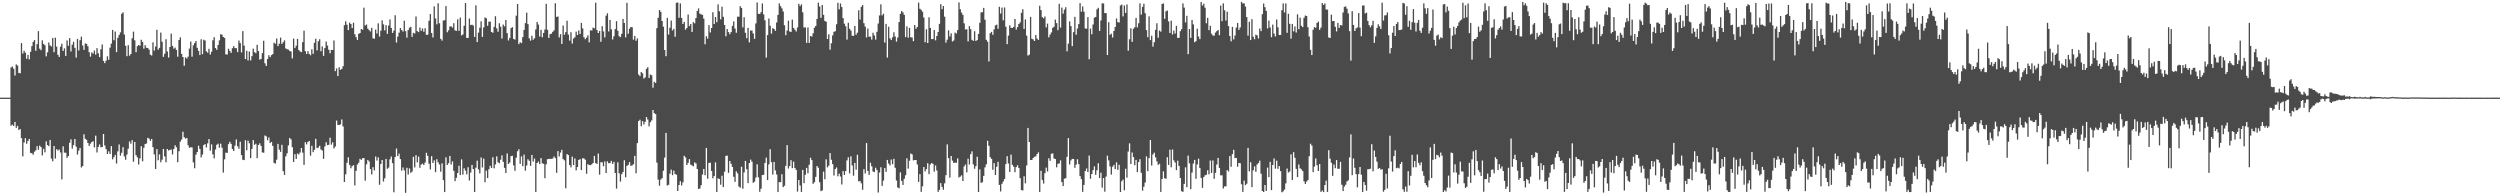<?xml version="1.0" encoding="UTF-8"?>
<svg xmlns="http://www.w3.org/2000/svg" width="1920" height="150">
  <path d="M0 74.993h1v1.000H0zM1 74.993h1v1.000H1zM2 74.992h1v1.000H2zM3 74.994h1v1.000H3zM4 74.993h1v1.000H4zM5 74.994h1v1.000H5zM6 74.993h1v1.000H6zM7 74.993h1v1.000H7zM8 51.869h1v44.704H8zM9 51.101h1v44.654H9zM10 52.777h1v43.946H10zM11 58.000h1v35.621H11zM12 49.467h1v48.731H12zM13 50.391h1v46.258H13zM14 56.001h1v43.901H14zM15 56.288h1v42.784H15zM16 33.099h1v73.011H16zM17 41.135h1v78.985H17zM18 39.001h1v70.488H18zM19 40.513h1v65.624H19zM20 45.112h1v65.270H20zM21 42.086h1v66.199H21zM22 45.556h1v61.156H22zM23 39.776h1v77.641H23zM24 35.434h1v82.226H24zM25 32.157h1v86.691H25zM26 30.794h1v85.682H26zM27 38.998h1v76.476H27zM28 33.889h1v78.345H28zM29 23.904h1v91.076H29zM30 37.399h1v74.430H30zM31 38.536h1v74.406H31zM32 30.984h1v88.380H32zM33 33.719h1v80.560H33zM34 34.716h1v82.323H34zM35 43.322h1v65.263H35zM36 40.190h1v71.157H36zM37 32.630h1v79.579H37zM38 34.854h1v72.621H38zM39 35.683h1v86.126H39zM40 29.127h1v94.742H40zM41 40.080h1v72.066H41zM42 28.941h1v92.885H42zM43 35.807h1v78.777H43zM44 42.058h1v73.535H44zM45 43.748h1v71.020H45zM46 35.843h1v81.227H46zM47 33.604h1v104.195H47zM48 39.135h1v73.260H48zM49 37.144h1v80.048H49zM50 42.945h1v74.345H50zM51 31.094h1v90.171H51zM52 35.128h1v84.716H52zM53 29.274h1v80.382H53zM54 39.534h1v67.497H54zM55 34.328h1v79.833H55zM56 32.086h1v79.385H56zM57 36.704h1v70.027H57zM58 44.260h1v68.380H58zM59 29.924h1v88.754H59zM60 38.762h1v76.897H60zM61 30.865h1v82.767H61zM62 28.116h1v100.494H62zM63 34.937h1v92.672H63zM64 38.299h1v64.804H64zM65 33.323h1v73.276H65zM66 33.725h1v73.715H66zM67 35.512h1v74.251H67zM68 40.068h1v72.004H68zM69 43.521h1v66.841H69zM70 40.267h1v68.802H70zM71 41.185h1v67.310H71zM72 38.786h1v74.429H72zM73 41.916h1v62.301H73zM74 36.958h1v80.129H74zM75 40.964h1v71.906H75zM76 43.903h1v67.058H76zM77 37.887h1v75.202H77zM78 34.133h1v78.814H78zM79 46.808h1v56.125H79zM80 48.469h1v63.233H80zM81 46.599h1v67.929H81zM82 43.250h1v75.007H82zM83 45.938h1v70.286H83zM84 36.624h1v81.600H84zM85 33.468h1v78.741H85zM86 23.003h1v99.351H86zM87 30.943h1v89.727H87zM88 24.212h1v94.713H88zM89 40.013h1v85.567H89zM90 29.012h1v87.262H90zM91 26.838h1v84.092H91zM92 24.858h1v94.682H92zM93 10.623h1v106.736H93zM94 9.485h1v103.542H94zM95 26.544h1v93.554H95zM96 35.155h1v87.507H96zM97 43.165h1v75.539H97zM98 34.722h1v79.481H98zM99 42.769h1v65.900H99zM100 41.472h1v68.913H100zM101 29.396h1v78.219H101zM102 24.273h1v99.939H102zM103 30.979h1v78.024H103zM104 40.078h1v79.072H104zM105 35.486h1v85.321H105zM106 34.548h1v91.779H106zM107 35.103h1v86.525H107zM108 30.504h1v81.763H108zM109 32.226h1v91.681H109zM110 37.386h1v76.146H110zM111 34.709h1v75.939H111zM112 36.684h1v73.497H112zM113 36.882h1v69.007H113zM114 38.074h1v68.364H114zM115 41.999h1v66.184H115zM116 42.671h1v64.093H116zM117 32.525h1v80.537H117zM118 38.840h1v79.753H118zM119 35.729h1v94.049H119zM120 22.906h1v91.642H120zM121 38.146h1v84.917H121zM122 36.750h1v81.844H122zM123 25.021h1v99.578H123zM124 32.039h1v90.605H124zM125 43.670h1v70.747H125zM126 41.339h1v78.759H126zM127 30.092h1v94.551H127zM128 39.550h1v74.869H128zM129 44.211h1v71.424H129zM130 36.074h1v79.024H130zM131 25.788h1v89.014H131zM132 35.266h1v83.356H132zM133 37.355h1v77.086H133zM134 36.562h1v75.003H134zM135 38.367h1v74.733H135zM136 43.505h1v81.084H136zM137 30.717h1v85.437H137zM138 28.673h1v80.136H138zM139 41.316h1v65.827H139zM140 43.782h1v57.374H140zM141 50.488h1v54.931H141zM142 44.017h1v62.492H142zM143 45.018h1v60.985H143zM144 43.506h1v68.051H144zM145 37.309h1v76.274H145zM146 31.965h1v81.098H146zM147 43.535h1v69.724H147zM148 34.840h1v89.904H148zM149 33.062h1v96.148H149zM150 31.506h1v87.338H150zM151 36.713h1v80.056H151zM152 39.053h1v72.849H152zM153 42.291h1v72.078H153zM154 30.162h1v90.785H154zM155 41.564h1v77.180H155zM156 30.518h1v80.969H156zM157 31.120h1v79.506H157zM158 39.443h1v73.830H158zM159 40.470h1v69.598H159zM160 37.457h1v69.349H160zM161 41.932h1v73.756H161zM162 39.750h1v71.166H162zM163 30.968h1v87.618H163zM164 28.544h1v93.034H164zM165 36.839h1v78.012H165zM166 38.252h1v72.948H166zM167 34.565h1v75.762H167zM168 30.960h1v82.485H168zM169 26.263h1v84.051H169zM170 26.652h1v86.811H170zM171 28.392h1v104.189H171zM172 29.070h1v93.288H172zM173 41.751h1v75.469H173zM174 41.881h1v75.552H174zM175 37.438h1v73.285H175zM176 39.093h1v69.813H176zM177 40.603h1v69.853H177zM178 37.031h1v77.476H178zM179 35.419h1v80.571H179zM180 36.972h1v74.875H180zM181 37.035h1v70.084H181zM182 40.040h1v72.277H182zM183 31.131h1v83.082H183zM184 33.108h1v75.732H184zM185 40.219h1v78.864H185zM186 23.898h1v98.820H186zM187 35.032h1v87.946H187zM188 45.361h1v62.371H188zM189 38.951h1v76.475H189zM190 46.426h1v61.608H190zM191 39.597h1v70.505H191zM192 46.390h1v75.080H192zM193 43.095h1v71.242H193zM194 37.325h1v70.258H194zM195 40.019h1v71.197H195zM196 40.925h1v69.488H196zM197 34.406h1v87.078H197zM198 39.174h1v72.260H198zM199 45.840h1v64.237H199zM200 45.277h1v66.811H200zM201 40.809h1v76.227H201zM202 31.296h1v85.989H202zM203 48.570h1v55.451H203zM204 50.640h1v54.076H204zM205 45.304h1v62.460H205zM206 42.433h1v63.121H206zM207 43.935h1v65.995H207zM208 42.364h1v66.653H208zM209 41.563h1v70.489H209zM210 32.812h1v92.258H210zM211 33.590h1v91.997H211zM212 29.554h1v93.069H212zM213 35.439h1v75.047H213zM214 33.584h1v81.361H214zM215 28.857h1v87.802H215zM216 33.724h1v77.461H216zM217 32.388h1v99.094H217zM218 30.976h1v103.352H218zM219 37.212h1v82.847H219zM220 37.795h1v79.966H220zM221 38.018h1v73.672H221zM222 39.105h1v66.851H222zM223 39.513h1v67.565H223zM224 44.874h1v68.193H224zM225 29.660h1v94.730H225zM226 36.904h1v81.530H226zM227 35.075h1v87.034H227zM228 29.917h1v88.016H228zM229 38.431h1v80.185H229zM230 39.537h1v77.534H230zM231 40.036h1v73.611H231zM232 32.382h1v84.861H232zM233 23.545h1v103.059H233zM234 39.249h1v69.949H234zM235 41.467h1v69.429H235zM236 39.251h1v69.810H236zM237 41.394h1v66.839H237zM238 42.458h1v77.109H238zM239 37.877h1v74.122H239zM240 41.298h1v75.613H240zM241 32.848h1v82.200H241zM242 29.754h1v76.834H242zM243 38.690h1v75.004H243zM244 31.701h1v81.669H244zM245 30.135h1v81.847H245zM246 39.336h1v75.467H246zM247 35.643h1v79.954H247zM248 42.862h1v79.084H248zM249 36.906h1v75.584H249zM250 31.906h1v77.356H250zM251 35.047h1v76.411H251zM252 38.203h1v72.997H252zM253 40.931h1v64.837H253zM254 38.373h1v72.663H254zM255 38.404h1v70.876H255zM256 31.086h1v82.919H256zM257 54.615h1v57.902H257zM258 52.556h1v40.047H258zM259 58.437h1v37.468H259zM260 51.674h1v44.420H260zM261 53.631h1v41.875H261zM262 52.960h1v38.799H262zM263 50.818h1v46.309H263zM264 19.335h1v120.456H264zM265 16.355h1v117.533H265zM266 19.009h1v106.038H266zM267 23.117h1v97.649H267zM268 17.393h1v109.242H268zM269 18.431h1v110.776H269zM270 21.553h1v106.100H270zM271 17.388h1v109.450H271zM272 26.247h1v116.176H272zM273 28.521h1v102.701H273zM274 30.685h1v95.693H274zM275 26.021h1v98.953H275zM276 25.331h1v96.612H276zM277 22.275h1v100.493H277zM278 22.865h1v98.632H278zM279 5.905h1v115.559H279zM280 19.566h1v119.166H280zM281 18.836h1v107.381H281zM282 21.986h1v100.843H282zM283 23.133h1v100.864H283zM284 24.160h1v105.737H284zM285 21.349h1v112.593H285zM286 29.419h1v98.995H286zM287 29.679h1v101.178H287zM288 22.748h1v97.476H288zM289 25.735h1v97.624H289zM290 17.938h1v102.968H290zM291 28.083h1v113.792H291zM292 23.553h1v102.354H292zM293 15.655h1v107.228H293zM294 18.748h1v120.679H294zM295 23.285h1v113.676H295zM296 19.373h1v102.671H296zM297 25.952h1v103.634H297zM298 19.619h1v109.110H298zM299 14.949h1v107.393H299zM300 21.466h1v98.759H300zM301 25.272h1v99.995H301zM302 23.561h1v124.092H302zM303 11.734h1v108.913H303zM304 32.647h1v81.408H304zM305 28.134h1v91.799H305zM306 25.090h1v92.943H306zM307 21.504h1v100.648H307zM308 23.067h1v107.946H308zM309 24.285h1v104.337H309zM310 15.887h1v114.941H310zM311 23.939h1v124.143H311zM312 28.934h1v99.923H312zM313 23.071h1v110.959H313zM314 21.237h1v108.098H314zM315 20.568h1v112.214H315zM316 28.337h1v103.418H316zM317 25.255h1v95.173H317zM318 25.749h1v102.802H318zM319 12.667h1v106.501H319zM320 23.934h1v100.718H320zM321 24.699h1v95.566H321zM322 21.145h1v107.747H322zM323 23.683h1v102.668H323zM324 21.897h1v103.735H324zM325 24.427h1v102.270H325zM326 21.669h1v103.173H326zM327 26.742h1v90.611H327zM328 26.600h1v93.043H328zM329 15.913h1v109.860H329zM330 10.813h1v119.318H330zM331 25.313h1v94.638H331zM332 28.783h1v96.390H332zM333 4.884h1v118.298H333zM334 14.233h1v118.021H334zM335 18.681h1v103.584H335zM336 2.499h1v122.194H336zM337 17.875h1v108.499H337zM338 29.779h1v102.070H338zM339 31.191h1v94.309H339zM340 15.755h1v122.578H340zM341 15.493h1v132.001H341zM342 4.704h1v116.126H342zM343 24.760h1v101.963H343zM344 23.323h1v102.018H344zM345 20.421h1v99.352H345zM346 20.170h1v106.122H346zM347 21.137h1v102.819H347zM348 17.817h1v113.333H348zM349 23.281h1v115.807H349zM350 23.702h1v112.858H350zM351 14.870h1v118.052H351zM352 23.708h1v103.576H352zM353 13.512h1v120.945H353zM354 27.194h1v95.234H354zM355 26.457h1v107.656H355zM356 19.781h1v109.431H356zM357 2.336h1v128.732H357zM358 29.111h1v104.840H358zM359 29.060h1v99.325H359zM360 14.218h1v124.438H360zM361 19.233h1v113.301H361zM362 18.943h1v107.726H362zM363 19.601h1v110.240H363zM364 28.340h1v119.132H364zM365 4.087h1v124.711H365zM366 32.282h1v91.107H366zM367 25.054h1v105.029H367zM368 21.259h1v111.906H368zM369 16.381h1v104.577H369zM370 28.370h1v100.263H370zM371 21.047h1v100.798H371zM372 13.388h1v126.593H372zM373 14.053h1v117.029H373zM374 19.792h1v116.981H374zM375 16.642h1v113.335H375zM376 16.591h1v110.756H376zM377 24.536h1v104.472H377zM378 25.151h1v95.611H378zM379 20.645h1v108.648H379zM380 12.461h1v113.849H380zM381 21.824h1v98.267H381zM382 24.395h1v100.208H382zM383 17.888h1v107.517H383zM384 20.484h1v102.235H384zM385 29.586h1v89.685H385zM386 18.918h1v105.400H386zM387 20.209h1v108.711H387zM388 15.314h1v117.590H388zM389 25.443h1v92.432H389zM390 31.065h1v94.884H390zM391 29.126h1v95.694H391zM392 21.620h1v98.285H392zM393 20.844h1v98.819H393zM394 29.878h1v97.137H394zM395 30.437h1v100.734H395zM396 12.056h1v109.014H396zM397 3.054h1v113.109H397zM398 33.869h1v80.780H398zM399 32.445h1v93.347H399zM400 33.068h1v87.054H400zM401 28.478h1v99.149H401zM402 22.986h1v95.730H402zM403 17.720h1v113.360H403zM404 9.721h1v117.414H404zM405 18.543h1v103.777H405zM406 29.417h1v94.078H406zM407 31.218h1v96.179H407zM408 27.427h1v91.558H408zM409 30.495h1v93.610H409zM410 29.373h1v92.397H410zM411 22.575h1v124.805H411zM412 16.837h1v108.423H412zM413 18.877h1v105.188H413zM414 28.082h1v97.945H414zM415 22.920h1v98.519H415zM416 28.638h1v96.750H416zM417 25.273h1v100.560H417zM418 22.663h1v114.191H418zM419 2.927h1v123.286H419zM420 22.874h1v99.368H420zM421 29.154h1v92.893H421zM422 26.239h1v95.788H422zM423 25.857h1v96.171H423zM424 24.420h1v97.358H424zM425 23.356h1v96.797H425zM426 2.512h1v118.892H426zM427 12.951h1v119.761H427zM428 12.683h1v103.315H428zM429 28.745h1v91.402H429zM430 26.193h1v91.021H430zM431 33.724h1v81.318H431zM432 19.614h1v102.578H432zM433 26.712h1v96.402H433zM434 24.697h1v119.927H434zM435 15.906h1v102.405H435zM436 26.551h1v92.535H436zM437 31.180h1v95.594H437zM438 24.781h1v103.770H438zM439 33.455h1v86.845H439zM440 29.543h1v97.218H440zM441 28.610h1v93.110H441zM442 24.272h1v106.593H442zM443 26.903h1v101.393H443zM444 23.331h1v99.477H444zM445 26.128h1v96.104H445zM446 17.616h1v112.991H446zM447 21.795h1v99.742H447zM448 28.611h1v93.090H448zM449 30.092h1v92.590H449zM450 28.963h1v104.451H450zM451 27.133h1v98.961H451zM452 32.582h1v94.146H452zM453 23.307h1v103.564H453zM454 23.379h1v102.815H454zM455 21.197h1v103.966H455zM456 21.739h1v98.035H456zM457 2.050h1v123.254H457zM458 23.072h1v102.840H458zM459 25.332h1v92.632H459zM460 23.753h1v110.390H460zM461 32.039h1v92.588H461zM462 20.102h1v104.569H462zM463 24.138h1v103.577H463zM464 28.729h1v95.298H464zM465 12.050h1v120.830H465zM466 10.193h1v113.708H466zM467 24.160h1v101.216H467zM468 15.319h1v109.914H468zM469 22.499h1v101.066H469zM470 30.316h1v95.610H470zM471 27.821h1v96.517H471zM472 22.324h1v110.539H472zM473 16.287h1v128.535H473zM474 23.656h1v101.037H474zM475 27.795h1v105.296H475zM476 28.536h1v110.958H476zM477 25.993h1v107.803H477zM478 14.559h1v117.502H478zM479 17.671h1v105.408H479zM480 28.682h1v107.466H480zM481 2.148h1v125.297H481zM482 25.933h1v100.631H482zM483 21.991h1v102.505H483zM484 20.689h1v106.680H484zM485 20.925h1v106.102H485zM486 30.441h1v95.707H486zM487 27.613h1v92.083H487zM488 31.260h1v101.825H488zM489 29.468h1v80.432H489zM490 57.262h1v35.704H490zM491 58.457h1v33.478H491zM492 55.296h1v41.629H492zM493 56.343h1v36.635H493zM494 60.313h1v35.275H494zM495 59.427h1v34.096H495zM496 52.862h1v37.053H496zM497 51.628h1v40.162H497zM498 59.876h1v37.141H498zM499 57.234h1v36.615H499zM500 57.797h1v34.645H500zM501 67.339h1v17.118H501zM502 62.824h1v24.039H502zM503 63.685h1v23.993H503zM504 21.648h1v103.240H504zM505 13.603h1v124.314H505zM506 7.685h1v134.954H506zM507 9.081h1v128.781H507zM508 16.123h1v120.746H508zM509 20.485h1v110.648H509zM510 38.379h1v82.636H510zM511 43.149h1v58.961H511zM512 13.704h1v128.812H512zM513 26.498h1v115.408H513zM514 21.276h1v112.155H514zM515 15.779h1v114.450H515zM516 23.383h1v111.182H516zM517 22.205h1v108.858H517zM518 28.201h1v105.474H518zM519 2.198h1v131.978H519zM520 1.911h1v144.783H520zM521 13.610h1v128.475H521zM522 2.625h1v136.511H522zM523 13.789h1v128.663H523zM524 18.410h1v121.679H524zM525 16.795h1v102.862H525zM526 22.716h1v98.191H526zM527 21.433h1v105.270H527zM528 11.170h1v113.929H528zM529 19.978h1v102.222H529zM530 18.436h1v108.046H530zM531 24.513h1v102.538H531zM532 16.984h1v110.778H532zM533 17.905h1v106.806H533zM534 13.893h1v111.641H534zM535 8.473h1v121.308H535zM536 6.466h1v138.628H536zM537 10.433h1v134.352H537zM538 11.072h1v131.149H538zM539 11.344h1v122.675H539zM540 14.292h1v115.474H540zM541 33.978h1v100.565H541zM542 27.803h1v85.808H542zM543 29.671h1v107.602H543zM544 19.304h1v105.896H544zM545 24.931h1v99.973H545zM546 21.483h1v109.808H546zM547 9.377h1v127.572H547zM548 18.479h1v116.718H548zM549 13.070h1v111.631H549zM550 17.042h1v130.432H550zM551 3.331h1v133.573H551zM552 8.687h1v128.830H552zM553 14.837h1v127.016H553zM554 5.120h1v129.859H554zM555 12.928h1v130.779H555zM556 19.164h1v112.716H556zM557 27.828h1v91.947H557zM558 22.322h1v97.173H558zM559 24.604h1v108.138H559zM560 26.285h1v97.338H560zM561 24.628h1v101.175H561zM562 19.942h1v108.251H562zM563 16.435h1v119.293H563zM564 21.939h1v117.754H564zM565 25.122h1v106.485H565zM566 12.793h1v120.326H566zM567 12.834h1v130.417H567zM568 4.775h1v139.396H568zM569 6.116h1v121.952H569zM570 21.057h1v123.892H570zM571 13.264h1v119.118H571zM572 25.193h1v98.390H572zM573 29.346h1v100.621H573zM574 21.344h1v119.284H574zM575 32.508h1v92.713H575zM576 23.446h1v99.130H576zM577 23.524h1v100.634H577zM578 25.766h1v114.645H578zM579 29.874h1v109.627H579zM580 17.994h1v118.337H580zM581 1.918h1v124.305H581zM582 10.606h1v125.578H582zM583 10.738h1v136.561H583zM584 9.371h1v135.524H584zM585 2.646h1v131.783H585zM586 11.052h1v123.192H586zM587 15.590h1v109.558H587zM588 44.258h1v76.777H588zM589 26.981h1v111.303H589zM590 14.212h1v112.033H590zM591 19.789h1v94.813H591zM592 25.830h1v98.719H592zM593 21.659h1v112.459H593zM594 22.236h1v102.118H594zM595 23.644h1v107.243H595zM596 17.273h1v116.716H596zM597 11.402h1v136.117H597zM598 2.612h1v137.232H598zM599 4.703h1v135.209H599zM600 6.386h1v127.379H600zM601 8.830h1v134.900H601zM602 19.334h1v123.285H602zM603 27.088h1v100.305H603zM604 23.442h1v88.020H604zM605 15.874h1v113.554H605zM606 24.178h1v103.291H606zM607 24.500h1v98.546H607zM608 15.101h1v114.029H608zM609 21.415h1v102.749H609zM610 22.812h1v106.184H610zM611 24.167h1v106.347H611zM612 21.075h1v126.092H612zM613 2.913h1v135.339H613zM614 4.729h1v137.715H614zM615 3.307h1v144.112H615zM616 9.486h1v121.013H616zM617 21.104h1v119.583H617zM618 21.046h1v113.192H618zM619 32.911h1v96.012H619zM620 21.116h1v111.975H620zM621 32.948h1v93.586H621zM622 27.621h1v93.531H622zM623 28.092h1v94.909H623zM624 25.559h1v115.614H624zM625 21.257h1v118.729H625zM626 19.933h1v115.894H626zM627 14.471h1v113.010H627zM628 2.036h1v126.831H628zM629 4.970h1v135.062H629zM630 13.680h1v133.086H630zM631 3.775h1v142.472H631zM632 11.415h1v120.372H632zM633 16.083h1v121.600H633zM634 16.682h1v105.683H634zM635 29.940h1v98.597H635zM636 26.312h1v100.913H636zM637 38.166h1v79.395H637zM638 33.250h1v89.445H638zM639 27.191h1v98.888H639zM640 24.398h1v110.409H640zM641 23.984h1v105.876H641zM642 18.612h1v109.988H642zM643 2.144h1v133.240H643zM644 7.154h1v126.213H644zM645 2.638h1v132.918H645zM646 5.450h1v136.235H646zM647 13.912h1v117.516H647zM648 18.157h1v116.251H648zM649 20.172h1v111.246H649zM650 30.397h1v92.799H650zM651 17.491h1v103.366H651zM652 22.062h1v111.181H652zM653 23.463h1v96.621H653zM654 27.416h1v99.668H654zM655 27.608h1v107.341H655zM656 19.952h1v105.185H656zM657 26.687h1v103.681H657zM658 25.092h1v93.793H658zM659 7.908h1v131.466H659zM660 15.003h1v123.935H660zM661 5.236h1v135.574H661zM662 3.891h1v141.801H662zM663 17.805h1v112.158H663zM664 20.414h1v112.792H664zM665 28.775h1v81.104H665zM666 21.946h1v109.396H666zM667 28.173h1v106.179H667zM668 28.112h1v96.887H668zM669 30.404h1v97.298H669zM670 25.137h1v106.604H670zM671 27.255h1v104.964H671zM672 30.408h1v98.421H672zM673 24.439h1v106.198H673zM674 18.080h1v129.780H674zM675 11.878h1v120.655H675zM676 3.345h1v125.123H676zM677 11.806h1v130.946H677zM678 10.554h1v128.164H678zM679 32.664h1v96.422H679zM680 18.322h1v113.655H680zM681 44.249h1v78.600H681zM682 20.523h1v105.088H682zM683 29.420h1v97.589H683zM684 30.772h1v91.764H684zM685 28.647h1v97.454H685zM686 24.782h1v97.191H686zM687 28.021h1v100.865H687zM688 31.973h1v106.660H688zM689 28.788h1v115.225H689zM690 16.925h1v127.652H690zM691 10.618h1v121.800H691zM692 8.448h1v130.497H692zM693 9.566h1v132.441H693zM694 11.488h1v125.827H694zM695 28.468h1v106.125H695zM696 20.200h1v101.359H696zM697 28.924h1v100.558H697zM698 21.403h1v102.054H698zM699 28.629h1v89.254H699zM700 28.774h1v89.826H700zM701 31.612h1v91.590H701zM702 19.193h1v103.753H702zM703 22.106h1v100.785H703zM704 20.668h1v105.627H704zM705 2.023h1v137.662H705zM706 6.732h1v126.981H706zM707 7.603h1v139.774H707zM708 8.987h1v134.109H708zM709 13.389h1v114.875H709zM710 32.484h1v99.127H710zM711 22.476h1v107.416H711zM712 33.044h1v92.271H712zM713 13.281h1v120.487H713zM714 21.471h1v104.897H714zM715 30.026h1v95.144H715zM716 30.018h1v95.837H716zM717 22.984h1v108.810H717zM718 30.968h1v96.124H718zM719 27.574h1v103.334H719zM720 24.519h1v122.835H720zM721 18.308h1v127.512H721zM722 3.232h1v137.414H722zM723 7.069h1v136.438H723zM724 4.613h1v141.099H724zM725 12.777h1v128.035H725zM726 32.696h1v101.844H726zM727 30.475h1v80.449H727zM728 23.284h1v98.166H728zM729 28.007h1v108.372H729zM730 25.666h1v94.147H730zM731 31.863h1v91.538H731zM732 31.086h1v94.099H732zM733 25.037h1v99.831H733zM734 25.746h1v99.293H734zM735 23.131h1v98.539H735zM736 1.836h1v134.482H736zM737 7.127h1v128.516H737zM738 9.672h1v124.970H738zM739 11.432h1v127.614H739zM740 17.926h1v109.867H740zM741 22.651h1v103.707H741zM742 22.466h1v109.955H742zM743 31.781h1v90.125H743zM744 20.083h1v106.261H744zM745 22.402h1v96.035H745zM746 30.579h1v85.621H746zM747 31.406h1v94.830H747zM748 23.985h1v105.626H748zM749 31.492h1v96.107H749zM750 30.770h1v89.606H750zM751 26.040h1v121.431H751zM752 17.531h1v112.561H752zM753 9.511h1v130.929H753zM754 9.376h1v130.538H754zM755 6.053h1v129.031H755zM756 15.138h1v113.448H756zM757 30.582h1v95.582H757zM758 32.065h1v76.082H758zM759 47.230h1v64.756H759zM760 25.506h1v95.229H760zM761 24.455h1v97.577H761zM762 26.750h1v103.681H762zM763 22.570h1v102.728H763zM764 19.519h1v114.858H764zM765 18.900h1v109.164H765zM766 22.094h1v102.240H766zM767 5.222h1v136.811H767zM768 10.371h1v136.649H768zM769 5.809h1v135.378H769zM770 15.629h1v123.775H770zM771 5.758h1v131.698H771zM772 20.508h1v105.568H772zM773 33.916h1v86.067H773zM774 27.324h1v98.200H774zM775 19.437h1v112.677H775zM776 21.367h1v97.384H776zM777 21.492h1v105.145H777zM778 20.702h1v107.287H778zM779 14.584h1v117.642H779zM780 22.680h1v105.621H780zM781 20.771h1v106.149H781zM782 18.457h1v110.574H782zM783 17.208h1v119.574H783zM784 9.829h1v136.197H784zM785 7.069h1v139.197H785zM786 22.214h1v113.142H786zM787 14.974h1v125.832H787zM788 27.406h1v99.655H788zM789 42.699h1v55.541H789zM790 41.962h1v67.113H790zM791 12.960h1v109.920H791zM792 29.748h1v93.108H792zM793 30.249h1v91.071H793zM794 31.504h1v88.941H794zM795 26.861h1v93.193H795zM796 29.604h1v88.653H796zM797 30.676h1v86.294H797zM798 4.390h1v143.058H798zM799 7.710h1v123.456H799zM800 13.145h1v125.038H800zM801 14.112h1v126.848H801zM802 12.627h1v120.368H802zM803 21.037h1v107.665H803zM804 18.141h1v113.532H804zM805 28.683h1v92.865H805zM806 26.540h1v96.937H806zM807 24.932h1v93.115H807zM808 21.351h1v96.463H808zM809 20.523h1v101.201H809zM810 15.054h1v107.134H810zM811 17.773h1v110.720H811zM812 23.176h1v102.617H812zM813 2.934h1v122.585H813zM814 21.120h1v102.046H814zM815 5.787h1v134.058H815zM816 10.476h1v132.436H816zM817 7.354h1v129.899H817zM818 5.504h1v131.327H818zM819 39.401h1v81.007H819zM820 33.517h1v72.528H820zM821 16.419h1v109.890H821zM822 20.055h1v103.110H822zM823 35.427h1v86.607H823zM824 24.701h1v97.431H824zM825 12.911h1v115.965H825zM826 26.701h1v99.751H826zM827 21.873h1v100.450H827zM828 18.506h1v107.570H828zM829 2.387h1v132.861H829zM830 8.984h1v128.583H830zM831 4.980h1v142.377H831zM832 8.954h1v133.053H832zM833 21.842h1v109.514H833zM834 22.088h1v107.313H834zM835 13.143h1v118.996H835zM836 45.524h1v73.923H836zM837 21.967h1v115.300H837zM838 26.340h1v107.281H838zM839 18.766h1v111.892H839zM840 13.585h1v114.228H840zM841 12.980h1v121.270H841zM842 7.093h1v123.672H842zM843 5.998h1v119.371H843zM844 23.746h1v113.025H844zM845 15.709h1v116.895H845zM846 2.583h1v141.528H846zM847 2.589h1v134.219H847zM848 10.056h1v137.136H848zM849 10.086h1v125.474H849zM850 42.246h1v77.291H850zM851 17.055h1v106.140H851zM852 26.713h1v101.117H852zM853 25.893h1v108.203H853zM854 28.787h1v99.286H854zM855 23.825h1v102.776H855zM856 20.665h1v109.249H856zM857 14.160h1v110.503H857zM858 16.982h1v113.458H858zM859 17.319h1v109.266H859zM860 4.192h1v143.247H860zM861 3.491h1v135.697H861zM862 12.592h1v125.319H862zM863 4.175h1v141.936H863zM864 9.948h1v119.625H864zM865 3.426h1v133.047H865zM866 38.961h1v77.428H866zM867 30.172h1v79.886H867zM868 21.748h1v104.166H868zM869 32.101h1v85.031H869zM870 22.079h1v98.545H870zM871 20.935h1v105.926H871zM872 13.699h1v109.083H872zM873 21.041h1v111.178H873zM874 17.827h1v106.616H874zM875 2.542h1v119.727H875zM876 11.221h1v121.507H876zM877 5.341h1v141.070H877zM878 2.864h1v140.562H878zM879 10.131h1v130.068H879zM880 23.149h1v96.955H880zM881 28.546h1v102.954H881zM882 12.572h1v108.823H882zM883 30.825h1v76.762H883zM884 27.433h1v99.698H884zM885 35.793h1v82.840H885zM886 32.390h1v84.865H886zM887 22.889h1v97.992H887zM888 17.856h1v106.083H888zM889 28.972h1v97.660H889zM890 23.449h1v102.350H890zM891 24.328h1v123.102H891zM892 3.014h1v134.416H892zM893 2.662h1v128.937H893zM894 14.445h1v122.449H894zM895 8.644h1v128.562H895zM896 8.089h1v112.651H896zM897 16.450h1v110.219H897zM898 25.293h1v89.627H898zM899 15.849h1v112.684H899zM900 26.450h1v88.319H900zM901 23.441h1v99.677H901zM902 25.769h1v98.984H902zM903 19.884h1v110.772H903zM904 29.062h1v94.338H904zM905 29.039h1v98.385H905zM906 23.949h1v112.743H906zM907 22.436h1v124.396H907zM908 2.631h1v144.703H908zM909 5.824h1v135.396H909zM910 17.190h1v111.297H910zM911 12.119h1v131.626H911zM912 41.634h1v77.878H912zM913 22.250h1v103.148H913zM914 29.072h1v116.242H914zM915 15.313h1v117.227H915zM916 18.747h1v106.837H916zM917 32.423h1v90.405H917zM918 31.576h1v105.754H918zM919 22.078h1v104.165H919zM920 28.040h1v93.816H920zM921 30.045h1v98.916H921zM922 1.593h1v135.053H922zM923 4.266h1v140.007H923zM924 2.888h1v133.139H924zM925 5.944h1v128.729H925zM926 17.876h1v116.310H926zM927 13.698h1v117.084H927zM928 23.151h1v110.751H928zM929 19.767h1v103.496H929zM930 25.858h1v106.945H930zM931 27.273h1v95.957H931zM932 27.329h1v109.966H932zM933 24.985h1v107.707H933zM934 23.916h1v102.463H934zM935 23.030h1v98.256H935zM936 27.020h1v101.954H936zM937 4.243h1v130.391H937zM938 16.301h1v118.369H938zM939 2.559h1v142.217H939zM940 7.898h1v135.253H940zM941 15.790h1v127.321H941zM942 8.999h1v121.611H942zM943 20.015h1v111.675H943zM944 27.685h1v92.195H944zM945 31.719h1v96.379H945zM946 20.624h1v97.782H946zM947 30.248h1v84.777H947zM948 27.307h1v94.144H948zM949 21.138h1v100.133H949zM950 17.630h1v110.429H950zM951 22.954h1v102.179H951zM952 21.115h1v104.273H952zM953 1.418h1v140.122H953zM954 2.672h1v144.753H954zM955 2.499h1v136.211H955zM956 5.094h1v137.089H956zM957 13.125h1v127.979H957zM958 27.405h1v86.159H958zM959 16.712h1v114.881H959zM960 30.763h1v93.843H960zM961 14.749h1v128.982H961zM962 28.218h1v102.596H962zM963 30.156h1v97.623H963zM964 26.663h1v105.256H964zM965 27.160h1v99.134H965zM966 29.581h1v95.652H966zM967 21.904h1v101.464H967zM968 23.912h1v109.445H968zM969 10.836h1v135.843H969zM970 2.698h1v144.745H970zM971 5.530h1v136.558H971zM972 8.360h1v138.294H972zM973 21.787h1v106.938H973zM974 15.839h1v120.183H974zM975 21.114h1v103.195H975zM976 28.553h1v117.479H976zM977 18.874h1v107.856H977zM978 25.785h1v95.933H978zM979 28.020h1v101.450H979zM980 15.006h1v108.377H980zM981 21.047h1v108.606H981zM982 26.905h1v100.640H982zM983 26.809h1v104.605H983zM984 7.846h1v139.811H984zM985 2.588h1v144.352H985zM986 9.587h1v135.988H986zM987 2.624h1v138.233H987zM988 25.203h1v104.252H988zM989 10.616h1v121.888H989zM990 18.290h1v113.413H990zM991 29.717h1v88.804H991zM992 18.375h1v119.792H992zM993 24.104h1v92.778H993zM994 20.301h1v100.889H994zM995 24.961h1v104.723H995zM996 11.009h1v125.008H996zM997 22.404h1v103.881H997zM998 13.578h1v115.705H998zM999 19.814h1v110.214H999zM1000 20.855h1v110.540H1000zM1001 13.664h1v125.592H1001zM1002 11.906h1v129.343H1002zM1003 12.274h1v127.245H1003zM1004 20.948h1v117.418H1004zM1005 28.059h1v91.932H1005zM1006 38.222h1v72.155H1006zM1007 42.311h1v69.493H1007zM1008 22.824h1v109.376H1008zM1009 20.786h1v107.156H1009zM1010 21.344h1v100.334H1010zM1011 17.613h1v109.273H1011zM1012 16.557h1v114.773H1012zM1013 22.906h1v103.089H1013zM1014 21.190h1v126.180H1014zM1015 2.360h1v143.965H1015zM1016 3.753h1v143.815H1016zM1017 2.598h1v139.516H1017zM1018 7.231h1v131.448H1018zM1019 7.405h1v140.014H1019zM1020 28.788h1v86.551H1020zM1021 29.166h1v92.684H1021zM1022 11.289h1v113.716H1022zM1023 16.210h1v118.849H1023zM1024 16.152h1v110.219H1024zM1025 20.588h1v108.579H1025zM1026 24.117h1v98.803H1026zM1027 17.558h1v112.098H1027zM1028 21.427h1v108.174H1028zM1029 19.214h1v105.124H1029zM1030 19.575h1v122.307H1030zM1031 9.608h1v137.132H1031zM1032 5.252h1v138.036H1032zM1033 4.892h1v136.981H1033zM1034 6.656h1v132.684H1034zM1035 10.280h1v128.239H1035zM1036 23.885h1v97.029H1036zM1037 46.546h1v56.673H1037zM1038 8.548h1v125.982H1038zM1039 19.172h1v102.565H1039zM1040 23.806h1v105.048H1040zM1041 21.815h1v111.912H1041zM1042 21.018h1v122.899H1042zM1043 10.012h1v123.727H1043zM1044 21.215h1v107.037H1044zM1045 27.802h1v106.410H1045zM1046 4.274h1v143.250H1046zM1047 4.192h1v135.558H1047zM1048 10.302h1v131.829H1048zM1049 9.705h1v136.800H1049zM1050 16.063h1v113.919H1050zM1051 19.272h1v110.691H1051zM1052 20.949h1v108.579H1052zM1053 19.479h1v91.264H1053zM1054 15.980h1v115.628H1054zM1055 32.898h1v82.770H1055zM1056 27.943h1v92.599H1056zM1057 21.449h1v102.689H1057zM1058 18.707h1v110.966H1058zM1059 20.233h1v108.787H1059zM1060 22.293h1v108.082H1060zM1061 2.049h1v127.908H1061zM1062 15.767h1v131.467H1062zM1063 11.851h1v133.989H1063zM1064 11.730h1v121.733H1064zM1065 9.594h1v135.151H1065zM1066 27.081h1v102.207H1066zM1067 40.995h1v63.264H1067zM1068 36.928h1v87.141H1068zM1069 25.146h1v106.622H1069zM1070 19.982h1v99.946H1070zM1071 27.624h1v87.830H1071zM1072 18.385h1v110.806H1072zM1073 16.924h1v111.828H1073zM1074 23.146h1v106.190H1074zM1075 22.991h1v102.990H1075zM1076 22.694h1v101.665H1076zM1077 2.264h1v143.153H1077zM1078 2.710h1v144.598H1078zM1079 11.360h1v131.875H1079zM1080 4.759h1v142.481H1080zM1081 20.580h1v110.846H1081zM1082 15.935h1v126.523H1082zM1083 22.960h1v112.058H1083zM1084 17.046h1v101.864H1084zM1085 6.987h1v121.580H1085zM1086 17.384h1v106.265H1086zM1087 24.190h1v104.289H1087zM1088 17.570h1v101.040H1088zM1089 15.311h1v109.770H1089zM1090 23.540h1v103.373H1090zM1091 25.289h1v99.403H1091zM1092 21.297h1v110.180H1092zM1093 2.598h1v132.433H1093zM1094 6.347h1v134.191H1094zM1095 10.580h1v131.653H1095zM1096 6.201h1v137.616H1096zM1097 25.760h1v112.844H1097zM1098 23.559h1v89.640H1098zM1099 21.458h1v115.309H1099zM1100 7.306h1v115.492H1100zM1101 30.643h1v79.852H1101zM1102 35.093h1v87.077H1102zM1103 27.330h1v91.605H1103zM1104 26.509h1v92.860H1104zM1105 30.269h1v90.574H1105zM1106 28.618h1v88.517H1106zM1107 29.290h1v90.269H1107zM1108 3.448h1v144.011H1108zM1109 3.092h1v142.985H1109zM1110 9.449h1v137.573H1110zM1111 5.044h1v139.019H1111zM1112 8.294h1v126.545H1112zM1113 21.630h1v122.453H1113zM1114 37.565h1v79.592H1114zM1115 27.386h1v90.176H1115zM1116 20.527h1v111.945H1116zM1117 26.475h1v99.737H1117zM1118 21.575h1v110.980H1118zM1119 19.908h1v121.084H1119zM1120 17.172h1v117.049H1120zM1121 15.804h1v108.340H1121zM1122 15.063h1v116.554H1122zM1123 2.102h1v129.619H1123zM1124 13.924h1v126.842H1124zM1125 4.117h1v140.202H1125zM1126 13.287h1v130.168H1126zM1127 2.673h1v133.062H1127zM1128 25.447h1v99.649H1128zM1129 17.611h1v122.823H1129zM1130 45.780h1v76.599H1130zM1131 31.577h1v84.624H1131zM1132 29.963h1v104.696H1132zM1133 29.883h1v85.241H1133zM1134 28.418h1v95.297H1134zM1135 20.452h1v110.267H1135zM1136 24.369h1v107.937H1136zM1137 23.272h1v111.857H1137zM1138 19.054h1v104.258H1138zM1139 8.745h1v138.501H1139zM1140 2.543h1v135.080H1140zM1141 7.885h1v129.570H1141zM1142 15.998h1v117.325H1142zM1143 4.810h1v135.421H1143zM1144 44.470h1v91.510H1144zM1145 21.391h1v109.025H1145zM1146 21.015h1v109.138H1146zM1147 14.799h1v118.338H1147zM1148 29.481h1v91.276H1148zM1149 26.990h1v95.224H1149zM1150 22.840h1v107.749H1150zM1151 21.527h1v104.569H1151zM1152 20.292h1v109.145H1152zM1153 22.754h1v105.061H1153zM1154 14.948h1v116.395H1154zM1155 5.036h1v133.855H1155zM1156 4.553h1v140.529H1156zM1157 14.241h1v129.065H1157zM1158 13.310h1v115.529H1158zM1159 13.222h1v134.204H1159zM1160 23.782h1v82.604H1160zM1161 9.332h1v118.769H1161zM1162 15.337h1v106.701H1162zM1163 19.240h1v99.575H1163zM1164 26.961h1v95.971H1164zM1165 22.184h1v108.892H1165zM1166 20.079h1v118.043H1166zM1167 27.890h1v108.822H1167zM1168 28.053h1v96.436H1168zM1169 1.485h1v126.758H1169zM1170 4.094h1v134.897H1170zM1171 2.572h1v141.378H1171zM1172 4.380h1v133.043H1172zM1173 8.878h1v129.416H1173zM1174 12.358h1v128.593H1174zM1175 26.572h1v109.119H1175zM1176 25.808h1v93.185H1176zM1177 18.850h1v102.721H1177zM1178 17.699h1v102.953H1178zM1179 30.295h1v86.579H1179zM1180 25.219h1v92.270H1180zM1181 28.169h1v99.321H1181zM1182 26.907h1v111.100H1182zM1183 24.696h1v100.714H1183zM1184 25.791h1v104.843H1184zM1185 1.994h1v124.927H1185zM1186 9.784h1v129.793H1186zM1187 2.582h1v136.352H1187zM1188 3.802h1v141.471H1188zM1189 12.342h1v123.968H1189zM1190 14.396h1v118.230H1190zM1191 17.801h1v108.842H1191zM1192 29.048h1v97.011H1192zM1193 31.651h1v98.390H1193zM1194 25.267h1v95.725H1194zM1195 36.355h1v81.803H1195zM1196 28.589h1v87.360H1196zM1197 18.635h1v102.127H1197zM1198 18.100h1v105.541H1198zM1199 26.192h1v97.041H1199zM1200 2.069h1v123.223H1200zM1201 2.499h1v144.878H1201zM1202 2.440h1v130.353H1202zM1203 7.820h1v137.455H1203zM1204 2.486h1v138.076H1204zM1205 23.597h1v97.927H1205zM1206 7.692h1v134.100H1206zM1207 13.388h1v96.687H1207zM1208 30.871h1v105.746H1208zM1209 14.586h1v120.673H1209zM1210 22.469h1v98.033H1210zM1211 26.262h1v95.914H1211zM1212 13.245h1v108.851H1212zM1213 22.772h1v100.427H1213zM1214 25.156h1v102.641H1214zM1215 24.352h1v98.839H1215zM1216 16.420h1v123.964H1216zM1217 7.408h1v131.662H1217zM1218 4.424h1v130.937H1218zM1219 4.224h1v143.144H1219zM1220 6.281h1v138.801H1220zM1221 21.250h1v109.594H1221zM1222 21.310h1v112.275H1222zM1223 33.899h1v91.954H1223zM1224 20.373h1v123.519H1224zM1225 21.170h1v102.416H1225zM1226 16.646h1v107.117H1226zM1227 33.921h1v94.696H1227zM1228 18.855h1v108.871H1228zM1229 27.798h1v96.639H1229zM1230 26.180h1v95.945H1230zM1231 20.149h1v127.751H1231zM1232 11.208h1v125.233H1232zM1233 8.645h1v120.312H1233zM1234 11.462h1v129.449H1234zM1235 5.535h1v141.096H1235zM1236 6.056h1v118.457H1236zM1237 25.577h1v106.902H1237zM1238 24.583h1v98.334H1238zM1239 13.143h1v119.950H1239zM1240 23.657h1v103.882H1240zM1241 30.761h1v88.940H1241zM1242 27.435h1v99.167H1242zM1243 32.132h1v96.246H1243zM1244 25.170h1v100.120H1244zM1245 26.614h1v97.014H1245zM1246 28.962h1v92.154H1246zM1247 21.083h1v125.253H1247zM1248 17.112h1v114.505H1248zM1249 13.911h1v121.423H1249zM1250 16.334h1v122.445H1250zM1251 2.828h1v136.874H1251zM1252 27.281h1v103.041H1252zM1253 15.047h1v112.338H1253zM1254 31.414h1v89.028H1254zM1255 26.101h1v99.303H1255zM1256 34.131h1v84.594H1256zM1257 28.370h1v90.650H1257zM1258 23.921h1v97.702H1258zM1259 15.068h1v112.753H1259zM1260 16.392h1v116.222H1260zM1261 19.156h1v108.151H1261zM1262 3.728h1v125.861H1262zM1263 2.049h1v134.912H1263zM1264 2.792h1v144.487H1264zM1265 4.028h1v133.077H1265zM1266 3.854h1v138.185H1266zM1267 18.278h1v111.647H1267zM1268 33.375h1v90.253H1268zM1269 24.503h1v103.440H1269zM1270 21.008h1v103.062H1270zM1271 25.466h1v109.209H1271zM1272 17.379h1v104.862H1272zM1273 17.387h1v105.425H1273zM1274 18.307h1v106.639H1274zM1275 25.317h1v114.398H1275zM1276 21.281h1v114.226H1276zM1277 24.554h1v104.762H1277zM1278 19.172h1v117.482H1278zM1279 7.678h1v133.365H1279zM1280 6.158h1v139.511H1280zM1281 11.170h1v134.771H1281zM1282 9.633h1v130.458H1282zM1283 10.494h1v119.976H1283zM1284 39.082h1v79.655H1284zM1285 37.037h1v72.663H1285zM1286 13.680h1v113.937H1286zM1287 17.337h1v109.479H1287zM1288 24.852h1v100.702H1288zM1289 16.943h1v109.225H1289zM1290 11.666h1v115.545H1290zM1291 21.488h1v97.995H1291zM1292 15.963h1v111.184H1292zM1293 20.440h1v126.934H1293zM1294 3.747h1v135.160H1294zM1295 12.216h1v129.162H1295zM1296 3.198h1v134.072H1296zM1297 16.552h1v120.867H1297zM1298 17.218h1v112.393H1298zM1299 25.721h1v112.727H1299zM1300 21.590h1v102.696H1300zM1301 24.393h1v91.760H1301zM1302 28.419h1v103.649H1302zM1303 22.098h1v97.612H1303zM1304 29.785h1v94.861H1304zM1305 18.352h1v106.429H1305zM1306 17.176h1v116.143H1306zM1307 24.359h1v108.646H1307zM1308 19.806h1v109.607H1308zM1309 3.110h1v130.581H1309zM1310 8.884h1v129.041H1310zM1311 5.845h1v141.209H1311zM1312 4.720h1v137.511H1312zM1313 6.486h1v139.331H1313zM1314 18.669h1v103.933H1314zM1315 28.655h1v84.527H1315zM1316 21.208h1v104.375H1316zM1317 23.919h1v101.639H1317zM1318 31.962h1v81.774H1318zM1319 29.861h1v86.739H1319zM1320 20.648h1v113.259H1320zM1321 13.240h1v115.863H1321zM1322 21.486h1v100.682H1322zM1323 24.576h1v103.462H1323zM1324 2.117h1v118.449H1324zM1325 7.985h1v131.359H1325zM1326 5.467h1v140.681H1326zM1327 7.534h1v139.859H1327zM1328 10.155h1v137.228H1328zM1329 19.346h1v110.444H1329zM1330 18.994h1v113.697H1330zM1331 26.293h1v94.602H1331zM1332 30.650h1v114.332H1332zM1333 6.270h1v116.428H1333zM1334 20.910h1v113.111H1334zM1335 20.460h1v107.337H1335zM1336 28.135h1v93.640H1336zM1337 19.039h1v111.944H1337zM1338 19.270h1v108.104H1338zM1339 14.051h1v127.818H1339zM1340 18.921h1v111.392H1340zM1341 4.740h1v142.601H1341zM1342 3.211h1v137.704H1342zM1343 3.998h1v134.503H1343zM1344 9.410h1v136.026H1344zM1345 18.827h1v97.842H1345zM1346 26.077h1v100.559H1346zM1347 21.156h1v101.741H1347zM1348 2.258h1v127.752H1348zM1349 19.487h1v106.620H1349zM1350 21.104h1v109.998H1350zM1351 13.550h1v121.161H1351zM1352 19.060h1v114.712H1352zM1353 18.824h1v109.372H1353zM1354 19.577h1v110.870H1354zM1355 20.171h1v127.050H1355zM1356 3.008h1v136.543H1356zM1357 7.739h1v130.304H1357zM1358 2.691h1v141.848H1358zM1359 17.202h1v127.171H1359zM1360 2.664h1v135.436H1360zM1361 19.514h1v111.578H1361zM1362 46.463h1v74.778H1362zM1363 22.011h1v106.838H1363zM1364 20.363h1v102.312H1364zM1365 28.907h1v91.091H1365zM1366 24.555h1v97.737H1366zM1367 12.286h1v114.502H1367zM1368 20.589h1v104.261H1368zM1369 19.477h1v101.743H1369zM1370 18.512h1v106.772H1370zM1371 11.535h1v125.946H1371zM1372 10.708h1v134.453H1372zM1373 3.795h1v143.039H1373zM1374 12.356h1v132.984H1374zM1375 25.325h1v110.270H1375zM1376 23.220h1v108.232H1376zM1377 15.322h1v114.419H1377zM1378 42.552h1v75.289H1378zM1379 24.599h1v106.662H1379zM1380 31.403h1v81.776H1380zM1381 34.159h1v92.303H1381zM1382 30.067h1v98.606H1382zM1383 23.726h1v103.394H1383zM1384 17.000h1v105.270H1384zM1385 23.382h1v100.956H1385zM1386 22.194h1v124.584H1386zM1387 2.607h1v126.150H1387zM1388 2.312h1v135.576H1388zM1389 7.062h1v126.677H1389zM1390 15.387h1v120.215H1390zM1391 2.555h1v133.356H1391zM1392 39.391h1v73.753H1392zM1393 22.272h1v105.556H1393zM1394 36.147h1v97.993H1394zM1395 16.070h1v108.506H1395zM1396 27.690h1v92.377H1396zM1397 31.332h1v95.075H1397zM1398 22.002h1v121.091H1398zM1399 26.804h1v100.809H1399zM1400 29.622h1v99.671H1400zM1401 34.459h1v91.225H1401zM1402 2.027h1v134.699H1402zM1403 2.711h1v137.131H1403zM1404 2.695h1v140.425H1404zM1405 11.505h1v118.895H1405zM1406 17.265h1v124.711H1406zM1407 11.875h1v117.594H1407zM1408 24.964h1v105.836H1408zM1409 23.801h1v94.132H1409zM1410 10.702h1v111.680H1410zM1411 24.903h1v94.957H1411zM1412 22.475h1v104.279H1412zM1413 28.865h1v96.355H1413zM1414 21.447h1v106.588H1414zM1415 18.064h1v106.238H1415zM1416 21.771h1v103.799H1416zM1417 1.482h1v130.724H1417zM1418 7.891h1v135.760H1418zM1419 2.414h1v139.919H1419zM1420 2.540h1v140.489H1420zM1421 23.158h1v115.339H1421zM1422 14.928h1v119.404H1422zM1423 20.173h1v109.357H1423zM1424 23.508h1v98.119H1424zM1425 22.592h1v104.491H1425zM1426 17.505h1v99.478H1426zM1427 27.505h1v90.084H1427zM1428 33.434h1v88.863H1428zM1429 22.871h1v108.487H1429zM1430 28.057h1v101.790H1430zM1431 24.173h1v100.807H1431zM1432 22.499h1v101.447H1432zM1433 4.097h1v125.420H1433zM1434 10.766h1v129.476H1434zM1435 2.652h1v137.471H1435zM1436 9.318h1v135.474H1436zM1437 28.603h1v101.157H1437zM1438 11.548h1v123.055H1438zM1439 41.820h1v80.461H1439zM1440 30.789h1v88.810H1440zM1441 23.479h1v106.359H1441zM1442 35.110h1v83.040H1442zM1443 28.400h1v90.986H1443zM1444 28.442h1v102.969H1444zM1445 8.681h1v120.943H1445zM1446 20.461h1v108.644H1446zM1447 14.708h1v108.597H1447zM1448 25.227h1v121.761H1448zM1449 2.722h1v132.266H1449zM1450 8.838h1v130.042H1450zM1451 2.553h1v140.256H1451zM1452 14.777h1v125.023H1452zM1453 15.752h1v112.473H1453zM1454 28.317h1v97.274H1454zM1455 29.892h1v91.804H1455zM1456 16.577h1v117.259H1456zM1457 18.352h1v110.980H1457zM1458 31.194h1v97.302H1458zM1459 27.017h1v93.769H1459zM1460 25.690h1v101.866H1460zM1461 23.521h1v97.660H1461zM1462 24.177h1v111.560H1462zM1463 20.445h1v118.399H1463zM1464 2.609h1v144.673H1464zM1465 9.875h1v135.801H1465zM1466 6.614h1v140.948H1466zM1467 7.134h1v140.324H1467zM1468 13.240h1v127.953H1468zM1469 2.661h1v129.808H1469zM1470 17.124h1v117.866H1470zM1471 20.526h1v107.450H1471zM1472 13.874h1v123.707H1472zM1473 22.877h1v96.669H1473zM1474 30.484h1v92.389H1474zM1475 18.202h1v107.739H1475zM1476 12.276h1v115.836H1476zM1477 23.540h1v102.344H1477zM1478 21.712h1v107.393H1478zM1479 17.392h1v130.469H1479zM1480 14.258h1v123.138H1480zM1481 10.896h1v127.776H1481zM1482 5.912h1v141.520H1482zM1483 8.234h1v134.177H1483zM1484 12.101h1v127.372H1484zM1485 12.679h1v117.583H1485zM1486 16.003h1v115.421H1486zM1487 19.710h1v103.849H1487zM1488 29.973h1v92.382H1488zM1489 26.745h1v101.718H1489zM1490 30.248h1v97.305H1490zM1491 22.238h1v98.084H1491zM1492 22.947h1v105.106H1492zM1493 9.595h1v115.353H1493zM1494 15.167h1v117.407H1494zM1495 13.618h1v106.526H1495zM1496 52.266h1v47.843H1496zM1497 47.932h1v47.358H1497zM1498 53.831h1v43.861H1498zM1499 55.339h1v39.324H1499zM1500 56.897h1v36.515H1500zM1501 55.348h1v36.505H1501zM1502 57.368h1v43.403H1502zM1503 53.213h1v48.085H1503zM1504 64.323h1v20.906H1504zM1505 62.441h1v27.837H1505zM1506 54.808h1v40.373H1506zM1507 50.182h1v49.946H1507zM1508 52.367h1v41.407H1508zM1509 53.188h1v42.060H1509zM1510 22.694h1v101.186H1510zM1511 25.730h1v91.419H1511zM1512 48.656h1v50.251H1512zM1513 49.335h1v48.111H1513zM1514 53.541h1v43.435H1514zM1515 50.762h1v44.829H1515zM1516 52.913h1v40.792H1516zM1517 51.502h1v42.451H1517zM1518 48.013h1v52.304H1518zM1519 37.434h1v64.406H1519zM1520 52.919h1v41.954H1520zM1521 54.775h1v37.445H1521zM1522 53.033h1v42.992H1522zM1523 51.970h1v46.956H1523zM1524 55.377h1v43.948H1524zM1525 55.430h1v40.522H1525zM1526 32.651h1v74.991H1526zM1527 44.741h1v66.548H1527zM1528 49.816h1v51.963H1528zM1529 47.723h1v58.544H1529zM1530 50.880h1v57.107H1530zM1531 48.983h1v50.109H1531zM1532 47.602h1v45.815H1532zM1533 53.207h1v43.911H1533zM1534 44.672h1v59.973H1534zM1535 45.505h1v55.431H1535zM1536 52.079h1v44.978H1536zM1537 47.026h1v50.142H1537zM1538 51.006h1v46.929H1538zM1539 53.336h1v42.032H1539zM1540 51.536h1v45.234H1540zM1541 19.998h1v101.209H1541zM1542 33.915h1v74.916H1542zM1543 55.547h1v42.132H1543zM1544 55.268h1v40.407H1544zM1545 54.870h1v45.077H1545zM1546 53.505h1v44.740H1546zM1547 54.246h1v41.198H1547zM1548 55.058h1v47.462H1548zM1549 47.554h1v59.645H1549zM1550 52.649h1v45.098H1550zM1551 61.840h1v28.374H1551zM1552 59.187h1v36.904H1552zM1553 55.502h1v42.433H1553zM1554 53.991h1v44.008H1554zM1555 52.330h1v41.263H1555zM1556 56.925h1v37.869H1556zM1557 48.799h1v56.261H1557zM1558 50.619h1v39.405H1558zM1559 53.175h1v39.335H1559zM1560 48.646h1v44.100H1560zM1561 56.249h1v37.567H1561zM1562 50.418h1v43.303H1562zM1563 53.324h1v38.806H1563zM1564 52.045h1v49.524H1564zM1565 48.935h1v47.714H1565zM1566 62.021h1v24.763H1566zM1567 58.228h1v30.025H1567zM1568 50.604h1v55.640H1568zM1569 49.558h1v49.659H1569zM1570 39.362h1v58.691H1570zM1571 48.870h1v44.695H1571zM1572 17.522h1v108.658H1572zM1573 22.153h1v90.161H1573zM1574 37.399h1v68.820H1574zM1575 47.143h1v52.023H1575zM1576 40.400h1v59.365H1576zM1577 50.193h1v55.561H1577zM1578 42.140h1v57.909H1578zM1579 41.117h1v65.875H1579zM1580 34.218h1v74.816H1580zM1581 46.714h1v57.804H1581zM1582 52.514h1v51.895H1582zM1583 48.810h1v51.498H1583zM1584 49.888h1v50.863H1584zM1585 50.609h1v52.087H1585zM1586 45.354h1v52.825H1586zM1587 51.744h1v55.961H1587zM1588 42.114h1v63.986H1588zM1589 45.748h1v64.998H1589zM1590 48.757h1v54.892H1590zM1591 37.564h1v64.574H1591zM1592 41.801h1v56.463H1592zM1593 51.049h1v50.633H1593zM1594 44.803h1v54.273H1594zM1595 43.616h1v63.481H1595zM1596 38.349h1v76.124H1596zM1597 41.134h1v66.239H1597zM1598 47.905h1v55.358H1598zM1599 53.661h1v42.828H1599zM1600 49.111h1v59.178H1600zM1601 53.714h1v52.053H1601zM1602 52.105h1v41.549H1602zM1603 24.903h1v106.860H1603zM1604 25.462h1v88.053H1604zM1605 50.657h1v47.382H1605zM1606 49.016h1v50.635H1606zM1607 38.538h1v67.126H1607zM1608 44.638h1v55.527H1608zM1609 32.435h1v65.584H1609zM1610 46.275h1v53.097H1610zM1611 50.568h1v49.315H1611zM1612 48.991h1v49.106H1612zM1613 52.990h1v41.085H1613zM1614 51.230h1v48.120H1614zM1615 44.923h1v57.073H1615zM1616 40.181h1v60.566H1616zM1617 48.453h1v51.903H1617zM1618 46.456h1v51.337H1618zM1619 50.536h1v44.163H1619zM1620 45.394h1v49.720H1620zM1621 45.282h1v50.499H1621zM1622 47.770h1v46.146H1622zM1623 50.952h1v49.267H1623zM1624 53.548h1v41.435H1624zM1625 50.402h1v48.358H1625zM1626 41.478h1v63.356H1626zM1627 54.166h1v46.255H1627zM1628 63.677h1v23.768H1628zM1629 59.124h1v32.490H1629zM1630 53.890h1v44.013H1630zM1631 52.067h1v44.587H1631zM1632 53.305h1v39.881H1632zM1633 54.961h1v37.842H1633zM1634 27.273h1v101.543H1634zM1635 29.391h1v81.726H1635zM1636 28.425h1v94.485H1636zM1637 49.042h1v51.039H1637zM1638 45.274h1v53.804H1638zM1639 50.279h1v41.297H1639zM1640 51.055h1v49.851H1640zM1641 51.925h1v41.361H1641zM1642 46.174h1v58.073H1642zM1643 50.139h1v51.669H1643zM1644 56.024h1v37.596H1644zM1645 57.149h1v41.173H1645zM1646 55.818h1v41.787H1646zM1647 59.034h1v35.015H1647zM1648 56.429h1v43.284H1648zM1649 59.999h1v33.652H1649zM1650 37.130h1v75.766H1650zM1651 51.801h1v43.723H1651zM1652 48.515h1v49.816H1652zM1653 50.937h1v52.761H1653zM1654 47.405h1v49.260H1654zM1655 56.816h1v35.853H1655zM1656 56.398h1v39.386H1656zM1657 46.753h1v51.320H1657zM1658 46.866h1v64.801H1658zM1659 53.249h1v41.788H1659zM1660 56.488h1v38.773H1660zM1661 58.971h1v30.803H1661zM1662 53.857h1v40.844H1662zM1663 56.699h1v34.570H1663zM1664 57.346h1v35.652H1664zM1665 20.906h1v108.295H1665zM1666 33.836h1v79.735H1666zM1667 22.331h1v106.946H1667zM1668 54.645h1v41.856H1668zM1669 55.333h1v39.093H1669zM1670 54.332h1v41.138H1670zM1671 54.782h1v43.344H1671zM1672 50.454h1v48.808H1672zM1673 49.736h1v64.175H1673zM1674 50.007h1v46.614H1674zM1675 56.220h1v34.950H1675zM1676 50.039h1v42.983H1676zM1677 52.053h1v43.539H1677zM1678 49.426h1v40.946H1678zM1679 52.295h1v40.008H1679zM1680 53.661h1v41.805H1680zM1681 52.214h1v46.523H1681zM1682 57.263h1v34.984H1682zM1683 53.594h1v42.306H1683zM1684 52.194h1v51.614H1684zM1685 52.043h1v48.462H1685zM1686 54.992h1v35.034H1686zM1687 58.450h1v31.671H1687zM1688 60.697h1v34.052H1688zM1689 53.994h1v47.113H1689zM1690 59.162h1v30.854H1690zM1691 57.853h1v32.010H1691zM1692 55.932h1v51.513H1692zM1693 47.240h1v51.222H1693zM1694 51.087h1v42.773H1694zM1695 49.411h1v47.746H1695zM1696 20.249h1v112.536H1696zM1697 33.759h1v83.315H1697zM1698 49.115h1v56.074H1698zM1699 52.182h1v54.473H1699zM1700 42.004h1v55.793H1700zM1701 44.292h1v56.364H1701zM1702 47.885h1v51.259H1702zM1703 48.006h1v53.667H1703zM1704 43.448h1v69.934H1704zM1705 42.902h1v66.836H1705zM1706 52.052h1v44.173H1706zM1707 43.864h1v59.219H1707zM1708 46.362h1v52.330H1708zM1709 56.879h1v39.574H1709zM1710 55.316h1v38.880H1710zM1711 48.515h1v52.672H1711zM1712 46.776h1v64.946H1712zM1713 48.565h1v59.529H1713zM1714 49.745h1v50.994H1714zM1715 50.184h1v51.168H1715zM1716 40.776h1v66.371H1716zM1717 42.240h1v60.557H1717zM1718 49.152h1v52.077H1718zM1719 46.368h1v52.042H1719zM1720 31.193h1v75.483H1720zM1721 53.400h1v45.676H1721zM1722 50.510h1v46.218H1722zM1723 44.460h1v67.931H1723zM1724 47.270h1v49.775H1724zM1725 58.235h1v35.465H1725zM1726 59.992h1v37.766H1726zM1727 17.579h1v110.887H1727zM1728 35.276h1v68.851H1728zM1729 53.997h1v44.880H1729zM1730 51.281h1v49.420H1730zM1731 40.030h1v61.005H1731zM1732 37.577h1v60.518H1732zM1733 43.990h1v57.883H1733zM1734 47.117h1v51.420H1734zM1735 47.178h1v53.460H1735zM1736 47.680h1v49.117H1736zM1737 55.158h1v38.577H1737zM1738 57.400h1v39.247H1738zM1739 46.497h1v51.560H1739zM1740 44.195h1v52.432H1740zM1741 50.223h1v47.958H1741zM1742 45.470h1v51.625H1742zM1743 60.454h1v22.234H1743zM1744 66.663h1v16.241H1744zM1745 66.958h1v17.957H1745zM1746 66.835h1v16.876H1746zM1747 71.096h1v9.316H1747zM1748 70.936h1v9.328H1748zM1749 71.096h1v7.001H1749zM1750 68.078h1v16.286H1750zM1751 70.792h1v8.497H1751zM1752 71.028h1v7.519H1752zM1753 71.587h1v6.338H1753zM1754 66.045h1v19.355H1754zM1755 71.988h1v5.676H1755zM1756 72.902h1v3.845H1756zM1757 73.314h1v3.150H1757zM1758 61.923h1v24.947H1758zM1759 60.860h1v28.527H1759zM1760 64.348h1v20.793H1760zM1761 66.481h1v19.300H1761zM1762 68.318h1v14.372H1762zM1763 66.077h1v18.648H1763zM1764 66.756h1v17.819H1764zM1765 69.580h1v13.889H1765zM1766 70.571h1v12.015H1766zM1767 72.404h1v5.152H1767zM1768 72.766h1v4.038H1768zM1769 70.484h1v12.304H1769zM1770 71.839h1v7.123H1770zM1771 73.519h1v2.878H1771zM1772 73.387h1v2.980H1772zM1773 67.643h1v18.525H1773zM1774 68.026h1v15.762H1774zM1775 68.044h1v14.465H1775zM1776 69.050h1v12.134H1776zM1777 69.099h1v11.841H1777zM1778 70.073h1v9.467H1778zM1779 70.820h1v7.861H1779zM1780 71.802h1v7.166H1780zM1781 71.550h1v6.752H1781zM1782 73.733h1v2.605H1782zM1783 73.955h1v1.826H1783zM1784 74.022h1v2.060H1784zM1785 72.380h1v5.450H1785zM1786 73.704h1v2.352H1786zM1787 74.262h1v1.362H1787zM1788 74.408h1v1.125H1788zM1789 70.965h1v7.478H1789zM1790 71.011h1v8.107H1790zM1791 71.601h1v6.408H1791zM1792 72.013h1v5.826H1792zM1793 72.010h1v5.666H1793zM1794 72.165h1v5.071H1794zM1795 72.404h1v4.614H1795zM1796 73.023h1v3.399H1796zM1797 73.329h1v3.453H1797zM1798 73.405h1v3.569H1798zM1799 73.390h1v3.147H1799zM1800 73.174h1v3.625H1800zM1801 74.204h1v1.729H1801zM1802 74.075h1v1.779H1802zM1803 74.198h1v1.503H1803zM1804 73.902h1v2.337H1804zM1805 74.561h1v1.000H1805zM1806 74.587h1v1.000H1806zM1807 74.561h1v1.000H1807zM1808 74.295h1v1.533H1808zM1809 74.609h1v1.000H1809zM1810 74.663h1v1.000H1810zM1811 74.787h1v1.000H1811zM1812 74.342h1v1.162H1812zM1813 74.773h1v1.000H1813zM1814 74.799h1v1.000H1814zM1815 74.818h1v1.000H1815zM1816 74.410h1v1.253H1816zM1817 74.829h1v1.000H1817zM1818 74.863h1v1.000H1818zM1819 74.848h1v1.000H1819zM1820 74.076h1v2.136H1820zM1821 74.127h1v1.629H1821zM1822 74.431h1v1.219H1822zM1823 74.289h1v1.320H1823zM1824 74.429h1v1.181H1824zM1825 74.517h1v1.058H1825zM1826 74.488h1v1.069H1826zM1827 74.518h1v1.000H1827zM1828 74.534h1v1.000H1828zM1829 74.851h1v1.000H1829zM1830 74.848h1v1.000H1830zM1831 74.636h1v1.000H1831zM1832 74.766h1v1.000H1832zM1833 74.888h1v1.000H1833zM1834 74.900h1v1.000H1834zM1835 74.717h1v1.000H1835zM1836 74.595h1v1.000H1836zM1837 74.404h1v1.008H1837zM1838 74.583h1v1.000H1838zM1839 74.694h1v1.000H1839zM1840 74.660h1v1.000H1840zM1841 74.717h1v1.000H1841zM1842 74.785h1v1.000H1842zM1843 74.788h1v1.000H1843zM1844 74.899h1v1.000H1844zM1845 74.915h1v1.000H1845zM1846 74.914h1v1.000H1846zM1847 74.843h1v1.000H1847zM1848 74.938h1v1.000H1848zM1849 74.925h1v1.000H1849zM1850 74.946h1v1.000H1850zM1851 74.783h1v1.000H1851zM1852 74.779h1v1.000H1852zM1853 74.781h1v1.000H1853zM1854 74.817h1v1.000H1854zM1855 74.852h1v1.000H1855zM1856 74.798h1v1.000H1856zM1857 74.825h1v1.000H1857zM1858 74.829h1v1.000H1858zM1859 74.871h1v1.000H1859zM1860 74.881h1v1.000H1860zM1861 74.857h1v1.000H1861zM1862 74.904h1v1.000H1862zM1863 74.962h1v1.000H1863zM1864 74.905h1v1.000H1864zM1865 74.973h1v1.000H1865zM1866 74.956h1v1.000H1866zM1867 74.963h1v1.000H1867zM1868 74.973h1v1.000H1868zM1869 74.974h1v1.000H1869zM1870 74.935h1v1.000H1870zM1871 74.966h1v1.000H1871zM1872 74.975h1v1.000H1872zM1873 74.983h1v1.000H1873zM1874 74.947h1v1.000H1874zM1875 74.977h1v1.000H1875zM1876 74.983h1v1.000H1876zM1877 74.983h1v1.000H1877zM1878 74.949h1v1.000H1878zM1879 74.983h1v1.000H1879zM1880 74.987h1v1.000H1880zM1881 74.991h1v1.000H1881zM1882 74.909h1v1.000H1882zM1883 74.930h1v1.000H1883zM1884 74.929h1v1.000H1884zM1885 74.933h1v1.000H1885zM1886 74.933h1v1.000H1886zM1887 74.958h1v1.000H1887zM1888 74.961h1v1.000H1888zM1889 74.964h1v1.000H1889zM1890 74.975h1v1.000H1890zM1891 74.987h1v1.000H1891zM1892 74.986h1v1.000H1892zM1893 74.965h1v1.000H1893zM1894 74.983h1v1.000H1894zM1895 74.989h1v1.000H1895zM1896 74.990h1v1.000H1896zM1897 74.974h1v1.000H1897zM1898 74.965h1v1.000H1898zM1899 74.960h1v1.000H1899zM1900 74.964h1v1.000H1900zM1901 74.970h1v1.000H1901zM1902 74.977h1v1.000H1902zM1903 74.981h1v1.000H1903zM1904 74.979h1v1.000H1904zM1905 74.979h1v1.000H1905zM1906 74.989h1v1.000H1906zM1907 74.990h1v1.000H1907zM1908 74.991h1v1.000H1908zM1909 74.981h1v1.000H1909zM1910 74.992h1v1.000H1910zM1911 74.992h1v1.000H1911zM1912 74.991h1v1.000H1912zM1913 74.973h1v1.000H1913zM1914 74.980h1v1.000H1914zM1915 74.977h1v1.000H1915zM1916 74.977h1v1.000H1916zM1917 74.983h1v1.000H1917zM1918 74.982h1v1.000H1918zM1919 74.984h1v1.000H1919z" fill="#4a4a4a"></path>
</svg>

